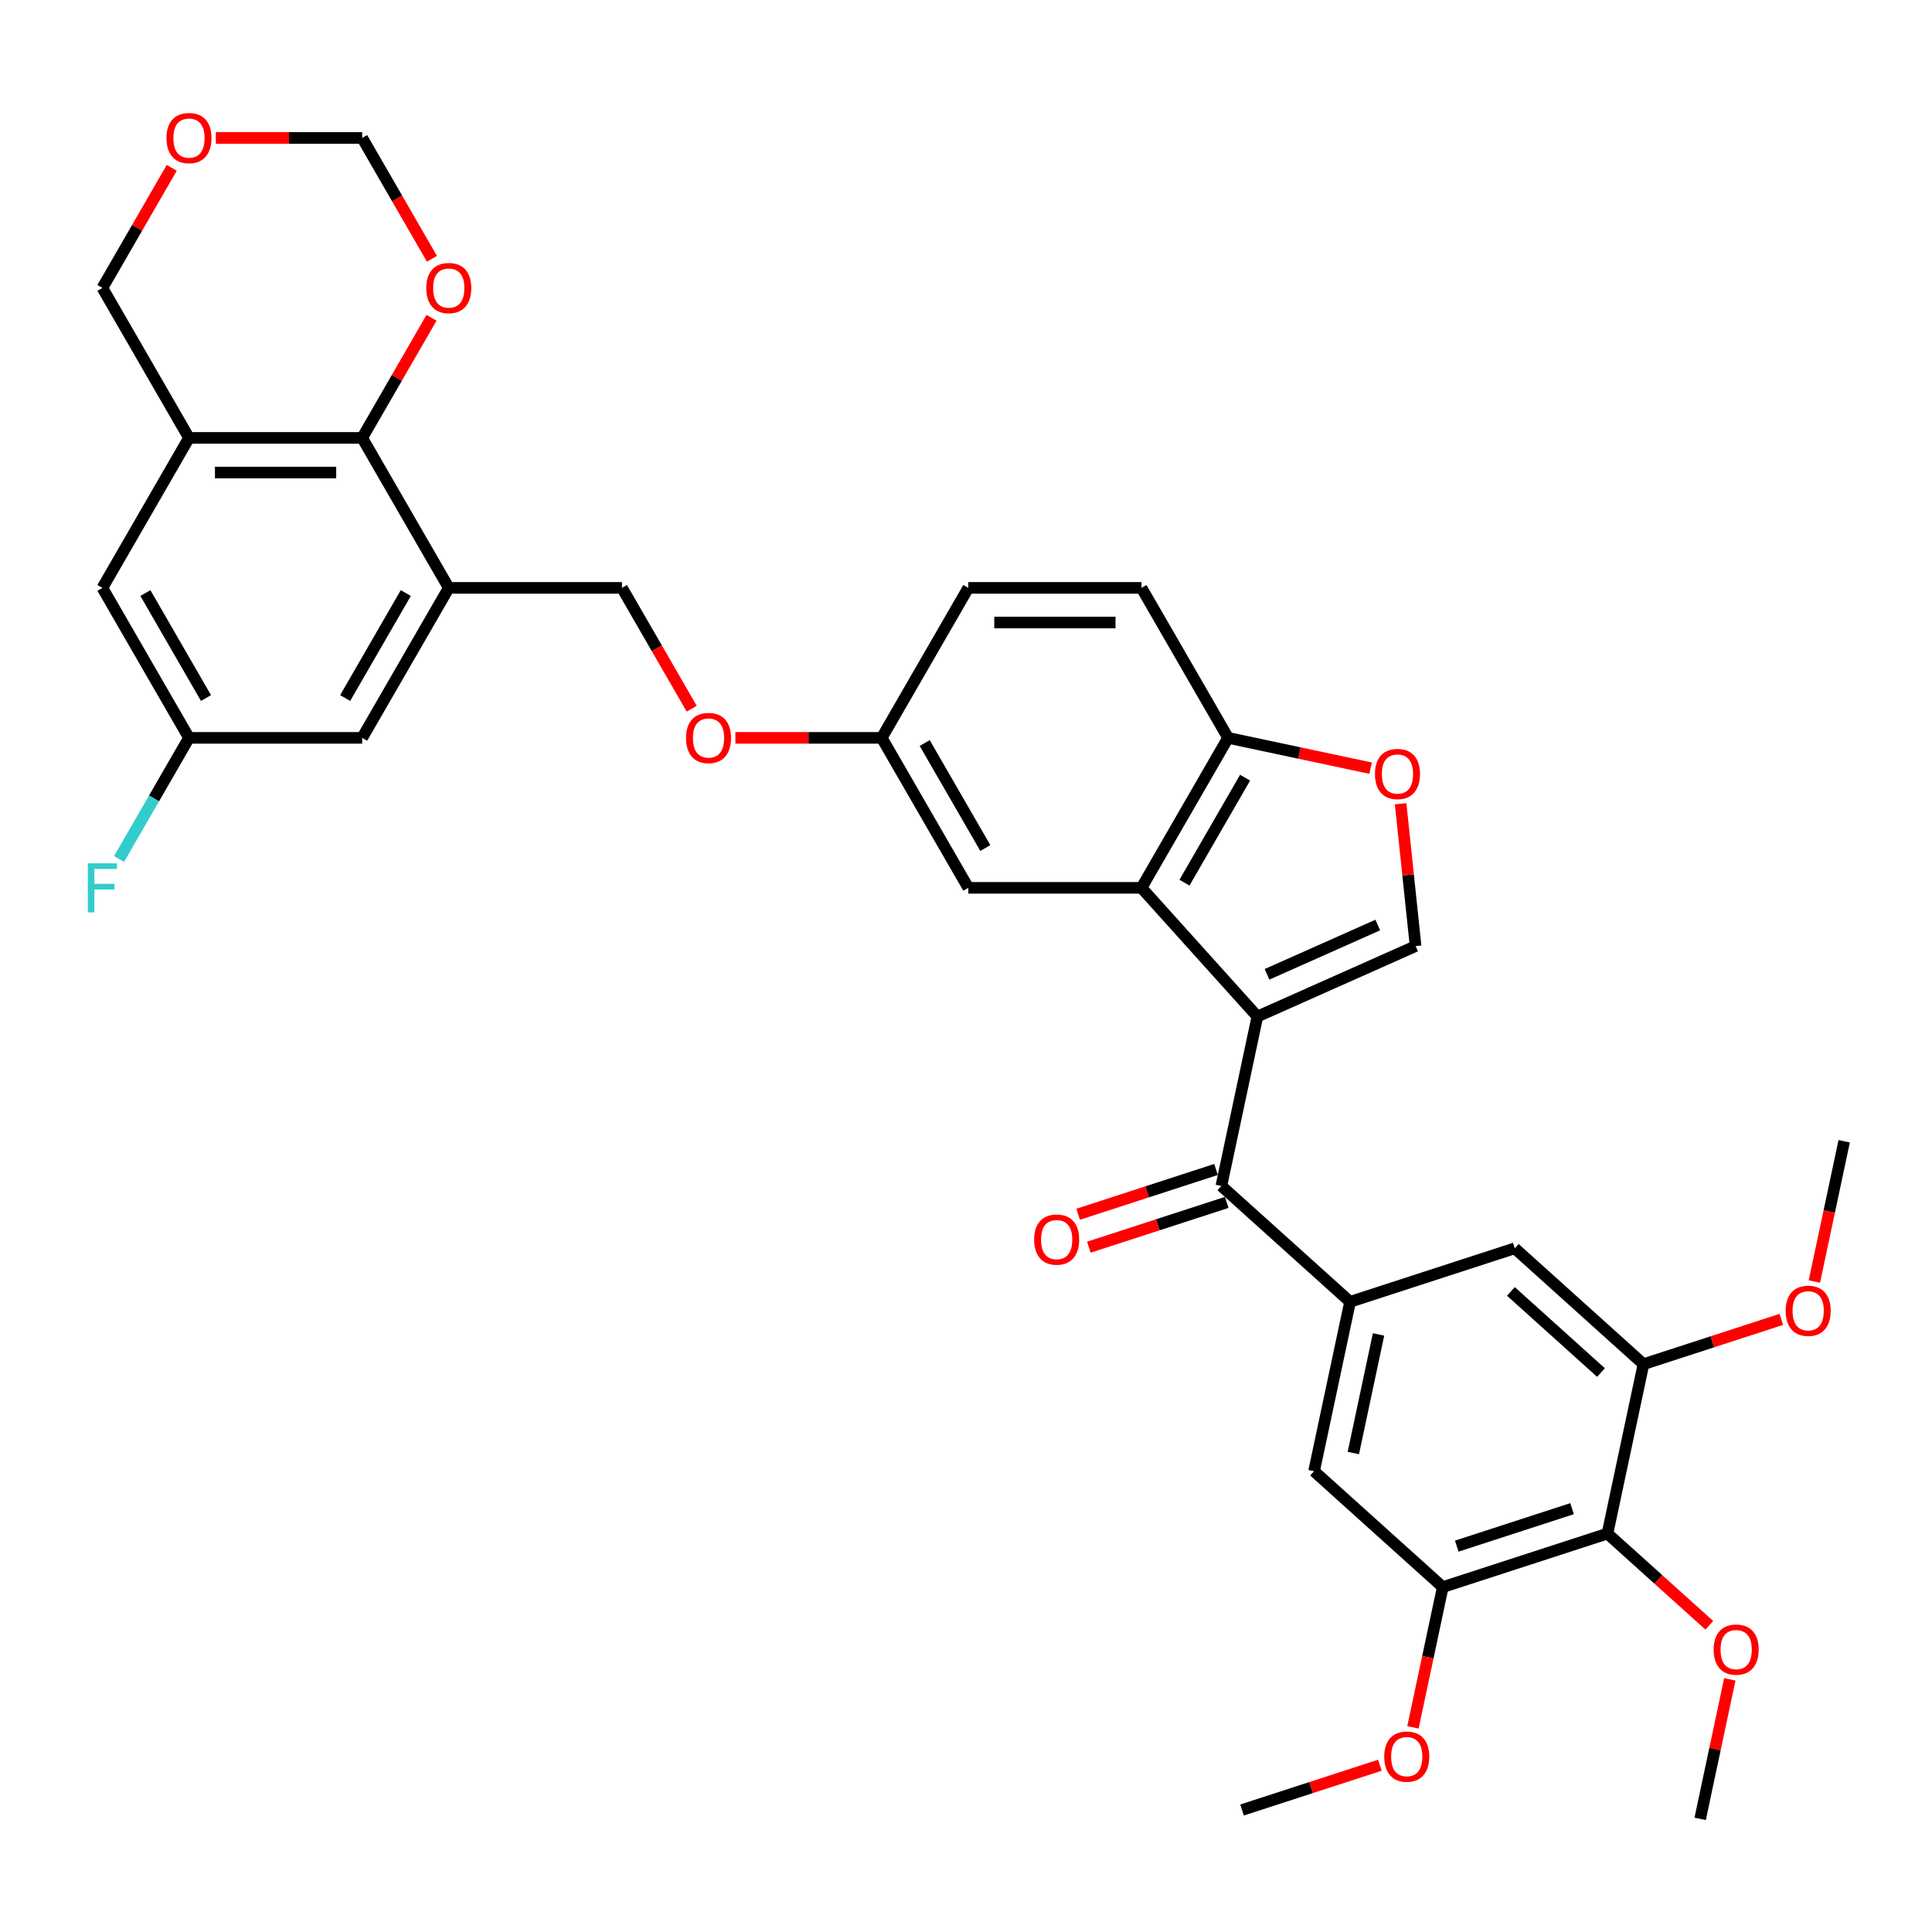 <?xml version='1.0' encoding='iso-8859-1'?>
<svg version='1.1' baseProfile='full'
              xmlns='http://www.w3.org/2000/svg'
                      xmlns:rdkit='http://www.rdkit.org/xml'
                      xmlns:xlink='http://www.w3.org/1999/xlink'
                  xml:space='preserve'
width='1000px' height='1000px' viewBox='0 0 1000 1000'>
<!-- END OF HEADER -->
<rect style='opacity:1.0;fill:#FFFFFF;stroke:none' width='1000' height='1000' x='0' y='0'> </rect>
<path class='bond-0' d='M 650.814,526.159 L 632.177,613.839' style='fill:none;fill-rule:evenodd;stroke:#000000;stroke-width:6px;stroke-linecap:butt;stroke-linejoin:miter;stroke-opacity:1' />
<path class='bond-1' d='M 650.814,526.159 L 590.834,459.545' style='fill:none;fill-rule:evenodd;stroke:#000000;stroke-width:6px;stroke-linecap:butt;stroke-linejoin:miter;stroke-opacity:1' />
<path class='bond-2' d='M 650.814,526.159 L 732.703,489.7' style='fill:none;fill-rule:evenodd;stroke:#000000;stroke-width:6px;stroke-linecap:butt;stroke-linejoin:miter;stroke-opacity:1' />
<path class='bond-2' d='M 655.805,504.312 L 713.127,478.791' style='fill:none;fill-rule:evenodd;stroke:#000000;stroke-width:6px;stroke-linecap:butt;stroke-linejoin:miter;stroke-opacity:1' />
<path class='bond-3' d='M 632.177,613.839 L 698.791,673.819' style='fill:none;fill-rule:evenodd;stroke:#000000;stroke-width:6px;stroke-linecap:butt;stroke-linejoin:miter;stroke-opacity:1' />
<path class='bond-19' d='M 629.407,605.314 L 593.728,616.906' style='fill:none;fill-rule:evenodd;stroke:#000000;stroke-width:6px;stroke-linecap:butt;stroke-linejoin:miter;stroke-opacity:1' />
<path class='bond-19' d='M 593.728,616.906 L 558.049,628.499' style='fill:none;fill-rule:evenodd;stroke:#FF0000;stroke-width:6px;stroke-linecap:butt;stroke-linejoin:miter;stroke-opacity:1' />
<path class='bond-19' d='M 634.947,622.364 L 599.268,633.957' style='fill:none;fill-rule:evenodd;stroke:#000000;stroke-width:6px;stroke-linecap:butt;stroke-linejoin:miter;stroke-opacity:1' />
<path class='bond-19' d='M 599.268,633.957 L 563.589,645.549' style='fill:none;fill-rule:evenodd;stroke:#FF0000;stroke-width:6px;stroke-linecap:butt;stroke-linejoin:miter;stroke-opacity:1' />
<path class='bond-13' d='M 590.834,459.545 L 635.653,381.915' style='fill:none;fill-rule:evenodd;stroke:#000000;stroke-width:6px;stroke-linecap:butt;stroke-linejoin:miter;stroke-opacity:1' />
<path class='bond-13' d='M 613.083,456.864 L 644.456,402.523' style='fill:none;fill-rule:evenodd;stroke:#000000;stroke-width:6px;stroke-linecap:butt;stroke-linejoin:miter;stroke-opacity:1' />
<path class='bond-17' d='M 590.834,459.545 L 501.195,459.545' style='fill:none;fill-rule:evenodd;stroke:#000000;stroke-width:6px;stroke-linecap:butt;stroke-linejoin:miter;stroke-opacity:1' />
<path class='bond-8' d='M 732.703,489.7 L 728.831,452.862' style='fill:none;fill-rule:evenodd;stroke:#000000;stroke-width:6px;stroke-linecap:butt;stroke-linejoin:miter;stroke-opacity:1' />
<path class='bond-8' d='M 728.831,452.862 L 724.959,416.024' style='fill:none;fill-rule:evenodd;stroke:#FF0000;stroke-width:6px;stroke-linecap:butt;stroke-linejoin:miter;stroke-opacity:1' />
<path class='bond-11' d='M 698.791,673.819 L 784.043,646.119' style='fill:none;fill-rule:evenodd;stroke:#000000;stroke-width:6px;stroke-linecap:butt;stroke-linejoin:miter;stroke-opacity:1' />
<path class='bond-12' d='M 698.791,673.819 L 680.154,761.499' style='fill:none;fill-rule:evenodd;stroke:#000000;stroke-width:6px;stroke-linecap:butt;stroke-linejoin:miter;stroke-opacity:1' />
<path class='bond-12' d='M 713.532,690.698 L 700.486,752.074' style='fill:none;fill-rule:evenodd;stroke:#000000;stroke-width:6px;stroke-linecap:butt;stroke-linejoin:miter;stroke-opacity:1' />
<path class='bond-4' d='M 232.279,304.286 L 321.918,304.286' style='fill:none;fill-rule:evenodd;stroke:#000000;stroke-width:6px;stroke-linecap:butt;stroke-linejoin:miter;stroke-opacity:1' />
<path class='bond-5' d='M 232.279,304.286 L 187.46,226.657' style='fill:none;fill-rule:evenodd;stroke:#000000;stroke-width:6px;stroke-linecap:butt;stroke-linejoin:miter;stroke-opacity:1' />
<path class='bond-16' d='M 232.279,304.286 L 187.46,381.915' style='fill:none;fill-rule:evenodd;stroke:#000000;stroke-width:6px;stroke-linecap:butt;stroke-linejoin:miter;stroke-opacity:1' />
<path class='bond-16' d='M 210.031,306.966 L 178.657,361.307' style='fill:none;fill-rule:evenodd;stroke:#000000;stroke-width:6px;stroke-linecap:butt;stroke-linejoin:miter;stroke-opacity:1' />
<path class='bond-7' d='M 187.46,226.657 L 97.821,226.657' style='fill:none;fill-rule:evenodd;stroke:#000000;stroke-width:6px;stroke-linecap:butt;stroke-linejoin:miter;stroke-opacity:1' />
<path class='bond-7' d='M 174.014,244.584 L 111.267,244.584' style='fill:none;fill-rule:evenodd;stroke:#000000;stroke-width:6px;stroke-linecap:butt;stroke-linejoin:miter;stroke-opacity:1' />
<path class='bond-14' d='M 187.46,226.657 L 205.403,195.578' style='fill:none;fill-rule:evenodd;stroke:#000000;stroke-width:6px;stroke-linecap:butt;stroke-linejoin:miter;stroke-opacity:1' />
<path class='bond-14' d='M 205.403,195.578 L 223.347,164.499' style='fill:none;fill-rule:evenodd;stroke:#FF0000;stroke-width:6px;stroke-linecap:butt;stroke-linejoin:miter;stroke-opacity:1' />
<path class='bond-6' d='M 832.02,793.779 L 746.769,821.478' style='fill:none;fill-rule:evenodd;stroke:#000000;stroke-width:6px;stroke-linecap:butt;stroke-linejoin:miter;stroke-opacity:1' />
<path class='bond-6' d='M 813.693,780.883 L 754.017,800.273' style='fill:none;fill-rule:evenodd;stroke:#000000;stroke-width:6px;stroke-linecap:butt;stroke-linejoin:miter;stroke-opacity:1' />
<path class='bond-26' d='M 832.02,793.779 L 858.38,817.513' style='fill:none;fill-rule:evenodd;stroke:#000000;stroke-width:6px;stroke-linecap:butt;stroke-linejoin:miter;stroke-opacity:1' />
<path class='bond-26' d='M 858.38,817.513 L 884.741,841.248' style='fill:none;fill-rule:evenodd;stroke:#FF0000;stroke-width:6px;stroke-linecap:butt;stroke-linejoin:miter;stroke-opacity:1' />
<path class='bond-37' d='M 832.02,793.779 L 850.657,706.099' style='fill:none;fill-rule:evenodd;stroke:#000000;stroke-width:6px;stroke-linecap:butt;stroke-linejoin:miter;stroke-opacity:1' />
<path class='bond-27' d='M 97.821,226.657 L 53.002,149.027' style='fill:none;fill-rule:evenodd;stroke:#000000;stroke-width:6px;stroke-linecap:butt;stroke-linejoin:miter;stroke-opacity:1' />
<path class='bond-38' d='M 97.821,226.657 L 53.002,304.286' style='fill:none;fill-rule:evenodd;stroke:#000000;stroke-width:6px;stroke-linecap:butt;stroke-linejoin:miter;stroke-opacity:1' />
<path class='bond-35' d='M 709.439,397.599 L 672.546,389.757' style='fill:none;fill-rule:evenodd;stroke:#FF0000;stroke-width:6px;stroke-linecap:butt;stroke-linejoin:miter;stroke-opacity:1' />
<path class='bond-35' d='M 672.546,389.757 L 635.653,381.915' style='fill:none;fill-rule:evenodd;stroke:#000000;stroke-width:6px;stroke-linecap:butt;stroke-linejoin:miter;stroke-opacity:1' />
<path class='bond-9' d='M 850.657,706.099 L 784.043,646.119' style='fill:none;fill-rule:evenodd;stroke:#000000;stroke-width:6px;stroke-linecap:butt;stroke-linejoin:miter;stroke-opacity:1' />
<path class='bond-9' d='M 828.669,710.425 L 782.039,668.439' style='fill:none;fill-rule:evenodd;stroke:#000000;stroke-width:6px;stroke-linecap:butt;stroke-linejoin:miter;stroke-opacity:1' />
<path class='bond-29' d='M 850.657,706.099 L 886.336,694.506' style='fill:none;fill-rule:evenodd;stroke:#000000;stroke-width:6px;stroke-linecap:butt;stroke-linejoin:miter;stroke-opacity:1' />
<path class='bond-29' d='M 886.336,694.506 L 922.015,682.913' style='fill:none;fill-rule:evenodd;stroke:#FF0000;stroke-width:6px;stroke-linecap:butt;stroke-linejoin:miter;stroke-opacity:1' />
<path class='bond-10' d='M 746.769,821.478 L 680.154,761.499' style='fill:none;fill-rule:evenodd;stroke:#000000;stroke-width:6px;stroke-linecap:butt;stroke-linejoin:miter;stroke-opacity:1' />
<path class='bond-28' d='M 746.769,821.478 L 739.053,857.78' style='fill:none;fill-rule:evenodd;stroke:#000000;stroke-width:6px;stroke-linecap:butt;stroke-linejoin:miter;stroke-opacity:1' />
<path class='bond-28' d='M 739.053,857.78 L 731.337,894.081' style='fill:none;fill-rule:evenodd;stroke:#FF0000;stroke-width:6px;stroke-linecap:butt;stroke-linejoin:miter;stroke-opacity:1' />
<path class='bond-23' d='M 635.653,381.915 L 590.834,304.286' style='fill:none;fill-rule:evenodd;stroke:#000000;stroke-width:6px;stroke-linecap:butt;stroke-linejoin:miter;stroke-opacity:1' />
<path class='bond-22' d='M 223.575,133.95 L 205.517,102.674' style='fill:none;fill-rule:evenodd;stroke:#FF0000;stroke-width:6px;stroke-linecap:butt;stroke-linejoin:miter;stroke-opacity:1' />
<path class='bond-22' d='M 205.517,102.674 L 187.46,71.398' style='fill:none;fill-rule:evenodd;stroke:#000000;stroke-width:6px;stroke-linecap:butt;stroke-linejoin:miter;stroke-opacity:1' />
<path class='bond-15' d='M 53.002,304.286 L 97.821,381.915' style='fill:none;fill-rule:evenodd;stroke:#000000;stroke-width:6px;stroke-linecap:butt;stroke-linejoin:miter;stroke-opacity:1' />
<path class='bond-15' d='M 75.251,306.966 L 106.624,361.307' style='fill:none;fill-rule:evenodd;stroke:#000000;stroke-width:6px;stroke-linecap:butt;stroke-linejoin:miter;stroke-opacity:1' />
<path class='bond-20' d='M 187.46,381.915 L 97.821,381.915' style='fill:none;fill-rule:evenodd;stroke:#000000;stroke-width:6px;stroke-linecap:butt;stroke-linejoin:miter;stroke-opacity:1' />
<path class='bond-25' d='M 501.195,459.545 L 456.376,381.915' style='fill:none;fill-rule:evenodd;stroke:#000000;stroke-width:6px;stroke-linecap:butt;stroke-linejoin:miter;stroke-opacity:1' />
<path class='bond-25' d='M 509.998,438.936 L 478.625,384.596' style='fill:none;fill-rule:evenodd;stroke:#000000;stroke-width:6px;stroke-linecap:butt;stroke-linejoin:miter;stroke-opacity:1' />
<path class='bond-18' d='M 321.918,304.286 L 339.975,335.562' style='fill:none;fill-rule:evenodd;stroke:#000000;stroke-width:6px;stroke-linecap:butt;stroke-linejoin:miter;stroke-opacity:1' />
<path class='bond-18' d='M 339.975,335.562 L 358.032,366.838' style='fill:none;fill-rule:evenodd;stroke:#FF0000;stroke-width:6px;stroke-linecap:butt;stroke-linejoin:miter;stroke-opacity:1' />
<path class='bond-30' d='M 97.821,381.915 L 79.723,413.263' style='fill:none;fill-rule:evenodd;stroke:#000000;stroke-width:6px;stroke-linecap:butt;stroke-linejoin:miter;stroke-opacity:1' />
<path class='bond-30' d='M 79.723,413.263 L 61.624,444.611' style='fill:none;fill-rule:evenodd;stroke:#33CCCC;stroke-width:6px;stroke-linecap:butt;stroke-linejoin:miter;stroke-opacity:1' />
<path class='bond-21' d='M 111.715,71.398 L 149.588,71.398' style='fill:none;fill-rule:evenodd;stroke:#FF0000;stroke-width:6px;stroke-linecap:butt;stroke-linejoin:miter;stroke-opacity:1' />
<path class='bond-21' d='M 149.588,71.398 L 187.46,71.398' style='fill:none;fill-rule:evenodd;stroke:#000000;stroke-width:6px;stroke-linecap:butt;stroke-linejoin:miter;stroke-opacity:1' />
<path class='bond-39' d='M 88.889,86.87 L 70.945,117.948' style='fill:none;fill-rule:evenodd;stroke:#FF0000;stroke-width:6px;stroke-linecap:butt;stroke-linejoin:miter;stroke-opacity:1' />
<path class='bond-39' d='M 70.945,117.948 L 53.002,149.027' style='fill:none;fill-rule:evenodd;stroke:#000000;stroke-width:6px;stroke-linecap:butt;stroke-linejoin:miter;stroke-opacity:1' />
<path class='bond-36' d='M 590.834,304.286 L 501.195,304.286' style='fill:none;fill-rule:evenodd;stroke:#000000;stroke-width:6px;stroke-linecap:butt;stroke-linejoin:miter;stroke-opacity:1' />
<path class='bond-36' d='M 577.388,322.214 L 514.641,322.214' style='fill:none;fill-rule:evenodd;stroke:#000000;stroke-width:6px;stroke-linecap:butt;stroke-linejoin:miter;stroke-opacity:1' />
<path class='bond-24' d='M 380.631,381.915 L 418.504,381.915' style='fill:none;fill-rule:evenodd;stroke:#FF0000;stroke-width:6px;stroke-linecap:butt;stroke-linejoin:miter;stroke-opacity:1' />
<path class='bond-24' d='M 418.504,381.915 L 456.376,381.915' style='fill:none;fill-rule:evenodd;stroke:#000000;stroke-width:6px;stroke-linecap:butt;stroke-linejoin:miter;stroke-opacity:1' />
<path class='bond-31' d='M 456.376,381.915 L 501.195,304.286' style='fill:none;fill-rule:evenodd;stroke:#000000;stroke-width:6px;stroke-linecap:butt;stroke-linejoin:miter;stroke-opacity:1' />
<path class='bond-32' d='M 895.346,869.23 L 887.672,905.334' style='fill:none;fill-rule:evenodd;stroke:#FF0000;stroke-width:6px;stroke-linecap:butt;stroke-linejoin:miter;stroke-opacity:1' />
<path class='bond-32' d='M 887.672,905.334 L 879.998,941.438' style='fill:none;fill-rule:evenodd;stroke:#000000;stroke-width:6px;stroke-linecap:butt;stroke-linejoin:miter;stroke-opacity:1' />
<path class='bond-34' d='M 714.238,913.673 L 678.559,925.265' style='fill:none;fill-rule:evenodd;stroke:#FF0000;stroke-width:6px;stroke-linecap:butt;stroke-linejoin:miter;stroke-opacity:1' />
<path class='bond-34' d='M 678.559,925.265 L 642.881,936.858' style='fill:none;fill-rule:evenodd;stroke:#000000;stroke-width:6px;stroke-linecap:butt;stroke-linejoin:miter;stroke-opacity:1' />
<path class='bond-33' d='M 939.113,663.322 L 946.829,627.02' style='fill:none;fill-rule:evenodd;stroke:#FF0000;stroke-width:6px;stroke-linecap:butt;stroke-linejoin:miter;stroke-opacity:1' />
<path class='bond-33' d='M 946.829,627.02 L 954.545,590.719' style='fill:none;fill-rule:evenodd;stroke:#000000;stroke-width:6px;stroke-linecap:butt;stroke-linejoin:miter;stroke-opacity:1' />
<path  class='atom-9' d='M 711.68 400.624
Q 711.68 394.528, 714.692 391.122
Q 717.704 387.716, 723.333 387.716
Q 728.962 387.716, 731.974 391.122
Q 734.986 394.528, 734.986 400.624
Q 734.986 406.791, 731.938 410.305
Q 728.89 413.783, 723.333 413.783
Q 717.739 413.783, 714.692 410.305
Q 711.68 406.827, 711.68 400.624
M 723.333 410.914
Q 727.205 410.914, 729.285 408.333
Q 731.4 405.715, 731.4 400.624
Q 731.4 395.64, 729.285 393.13
Q 727.205 390.584, 723.333 390.584
Q 719.461 390.584, 717.345 393.094
Q 715.265 395.604, 715.265 400.624
Q 715.265 405.751, 717.345 408.333
Q 719.461 410.914, 723.333 410.914
' fill='#FF0000'/>
<path  class='atom-15' d='M 220.626 149.099
Q 220.626 143.004, 223.638 139.597
Q 226.65 136.191, 232.279 136.191
Q 237.909 136.191, 240.921 139.597
Q 243.932 143.004, 243.932 149.099
Q 243.932 155.266, 240.885 158.78
Q 237.837 162.258, 232.279 162.258
Q 226.686 162.258, 223.638 158.78
Q 220.626 155.302, 220.626 149.099
M 232.279 159.389
Q 236.152 159.389, 238.231 156.808
Q 240.347 154.19, 240.347 149.099
Q 240.347 144.115, 238.231 141.605
Q 236.152 139.059, 232.279 139.059
Q 228.407 139.059, 226.291 141.569
Q 224.212 144.079, 224.212 149.099
Q 224.212 154.226, 226.291 156.808
Q 228.407 159.389, 232.279 159.389
' fill='#FF0000'/>
<path  class='atom-20' d='M 535.272 641.61
Q 535.272 635.515, 538.284 632.109
Q 541.296 628.702, 546.925 628.702
Q 552.555 628.702, 555.567 632.109
Q 558.578 635.515, 558.578 641.61
Q 558.578 647.777, 555.531 651.291
Q 552.483 654.769, 546.925 654.769
Q 541.332 654.769, 538.284 651.291
Q 535.272 647.813, 535.272 641.61
M 546.925 651.901
Q 550.798 651.901, 552.877 649.319
Q 554.993 646.702, 554.993 641.61
Q 554.993 636.626, 552.877 634.117
Q 550.798 631.571, 546.925 631.571
Q 543.053 631.571, 540.938 634.081
Q 538.858 636.591, 538.858 641.61
Q 538.858 646.738, 540.938 649.319
Q 543.053 651.901, 546.925 651.901
' fill='#FF0000'/>
<path  class='atom-22' d='M 86.168 71.47
Q 86.168 65.374, 89.18 61.968
Q 92.192 58.562, 97.821 58.562
Q 103.451 58.562, 106.463 61.968
Q 109.474 65.374, 109.474 71.47
Q 109.474 77.637, 106.427 81.151
Q 103.379 84.629, 97.821 84.629
Q 92.228 84.629, 89.18 81.151
Q 86.168 77.673, 86.168 71.47
M 97.821 81.76
Q 101.694 81.76, 103.773 79.179
Q 105.889 76.561, 105.889 71.47
Q 105.889 66.486, 103.773 63.976
Q 101.694 61.43, 97.821 61.43
Q 93.949 61.43, 91.834 63.94
Q 89.754 66.45, 89.754 71.47
Q 89.754 76.597, 91.834 79.179
Q 93.949 81.76, 97.821 81.76
' fill='#FF0000'/>
<path  class='atom-25' d='M 355.084 381.987
Q 355.084 375.891, 358.096 372.485
Q 361.108 369.079, 366.737 369.079
Q 372.367 369.079, 375.378 372.485
Q 378.39 375.891, 378.39 381.987
Q 378.39 388.154, 375.343 391.668
Q 372.295 395.146, 366.737 395.146
Q 361.144 395.146, 358.096 391.668
Q 355.084 388.19, 355.084 381.987
M 366.737 392.277
Q 370.61 392.277, 372.689 389.696
Q 374.805 387.078, 374.805 381.987
Q 374.805 377.003, 372.689 374.493
Q 370.61 371.947, 366.737 371.947
Q 362.865 371.947, 360.749 374.457
Q 358.67 376.967, 358.67 381.987
Q 358.67 387.114, 360.749 389.696
Q 362.865 392.277, 366.737 392.277
' fill='#FF0000'/>
<path  class='atom-27' d='M 886.982 853.83
Q 886.982 847.735, 889.994 844.329
Q 893.005 840.922, 898.635 840.922
Q 904.264 840.922, 907.276 844.329
Q 910.288 847.735, 910.288 853.83
Q 910.288 859.997, 907.24 863.511
Q 904.192 866.989, 898.635 866.989
Q 893.041 866.989, 889.994 863.511
Q 886.982 860.033, 886.982 853.83
M 898.635 864.121
Q 902.507 864.121, 904.587 861.539
Q 906.702 858.922, 906.702 853.83
Q 906.702 848.846, 904.587 846.336
Q 902.507 843.791, 898.635 843.791
Q 894.762 843.791, 892.647 846.301
Q 890.567 848.81, 890.567 853.83
Q 890.567 858.958, 892.647 861.539
Q 894.762 864.121, 898.635 864.121
' fill='#FF0000'/>
<path  class='atom-29' d='M 716.479 909.23
Q 716.479 903.135, 719.491 899.728
Q 722.503 896.322, 728.132 896.322
Q 733.761 896.322, 736.773 899.728
Q 739.785 903.135, 739.785 909.23
Q 739.785 915.397, 736.737 918.911
Q 733.69 922.389, 728.132 922.389
Q 722.538 922.389, 719.491 918.911
Q 716.479 915.433, 716.479 909.23
M 728.132 919.52
Q 732.004 919.52, 734.084 916.939
Q 736.199 914.321, 736.199 909.23
Q 736.199 904.246, 734.084 901.736
Q 732.004 899.19, 728.132 899.19
Q 724.26 899.19, 722.144 901.7
Q 720.064 904.21, 720.064 909.23
Q 720.064 914.357, 722.144 916.939
Q 724.26 919.52, 728.132 919.52
' fill='#FF0000'/>
<path  class='atom-30' d='M 924.256 678.471
Q 924.256 672.375, 927.267 668.969
Q 930.279 665.563, 935.909 665.563
Q 941.538 665.563, 944.55 668.969
Q 947.562 672.375, 947.562 678.471
Q 947.562 684.638, 944.514 688.152
Q 941.466 691.63, 935.909 691.63
Q 930.315 691.63, 927.267 688.152
Q 924.256 684.674, 924.256 678.471
M 935.909 688.761
Q 939.781 688.761, 941.861 686.18
Q 943.976 683.562, 943.976 678.471
Q 943.976 673.487, 941.861 670.977
Q 939.781 668.431, 935.909 668.431
Q 932.036 668.431, 929.921 670.941
Q 927.841 673.451, 927.841 678.471
Q 927.841 683.598, 929.921 686.18
Q 932.036 688.761, 935.909 688.761
' fill='#FF0000'/>
<path  class='atom-31' d='M 45.455 446.852
L 60.55 446.852
L 60.55 449.756
L 48.861 449.756
L 48.861 457.465
L 59.259 457.465
L 59.259 460.405
L 48.861 460.405
L 48.861 472.237
L 45.455 472.237
L 45.455 446.852
' fill='#33CCCC'/>
</svg>
